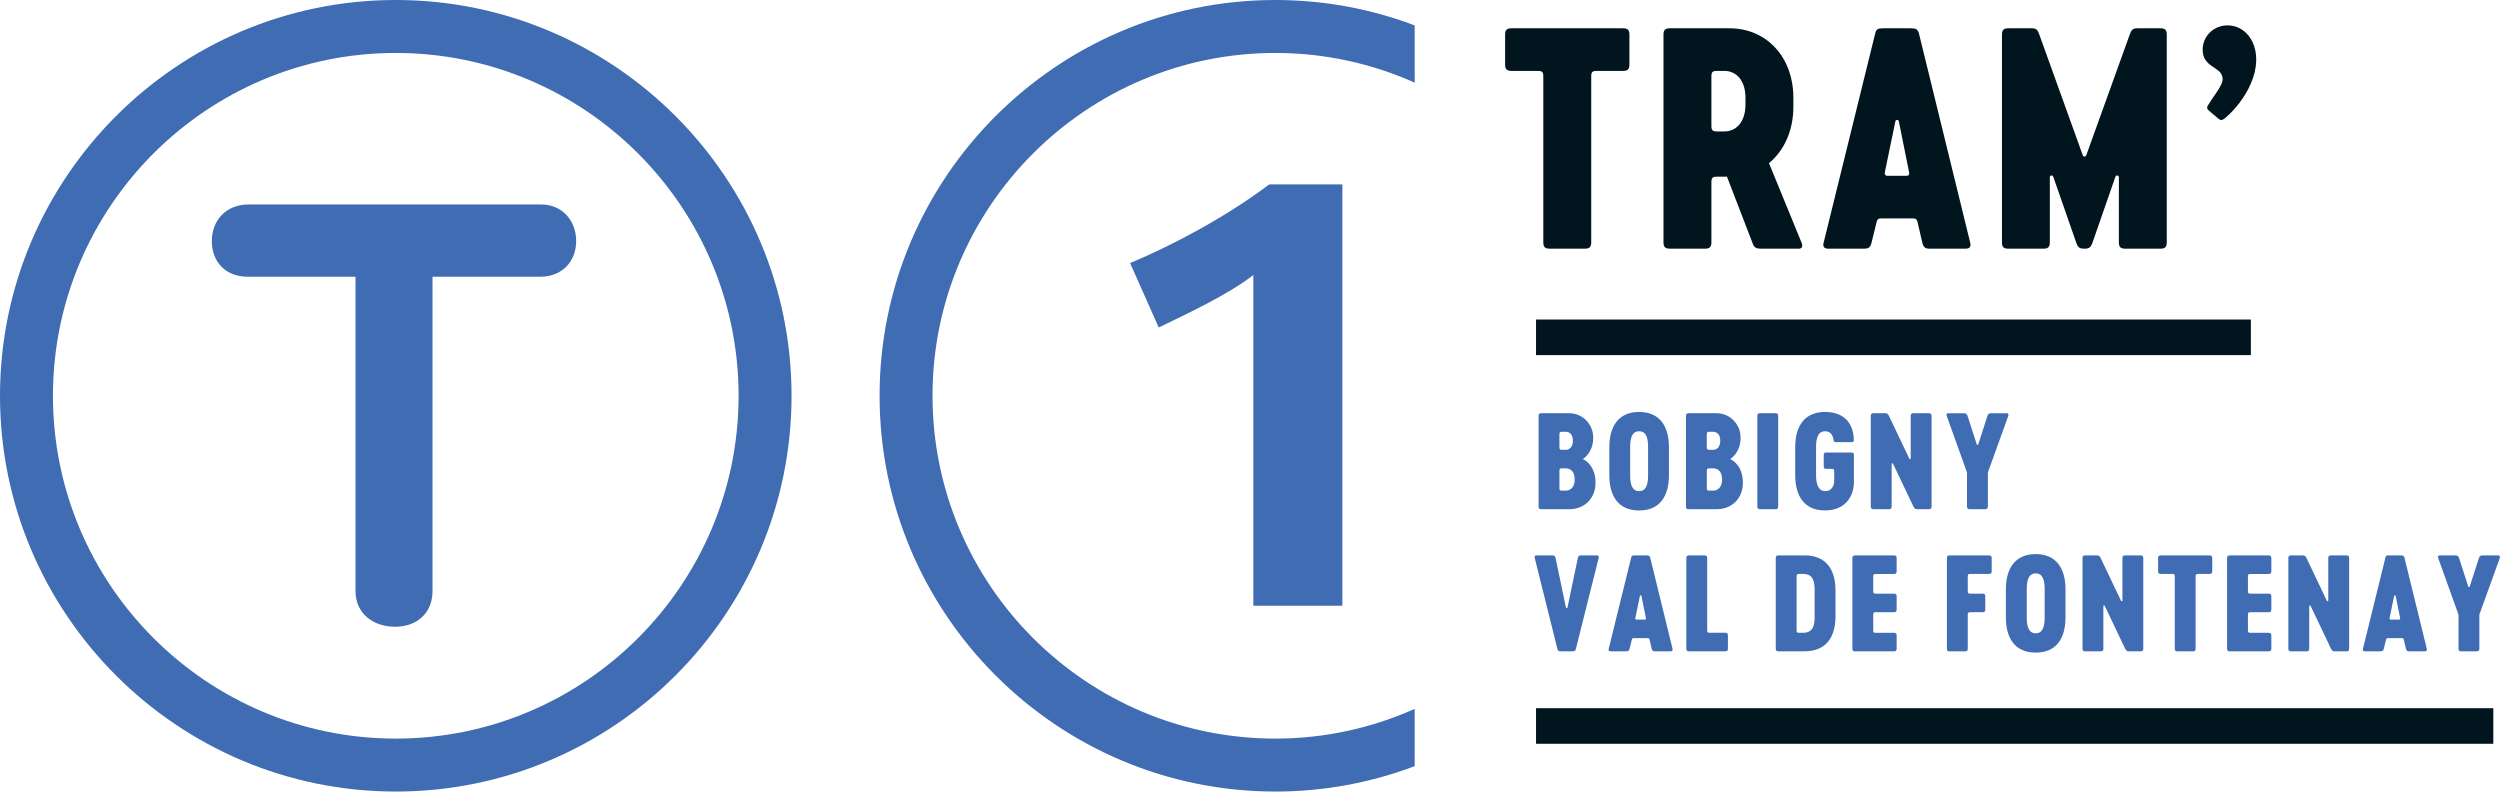 <?xml version="1.0" encoding="UTF-8"?>
<svg id="Calque_1" data-name="Calque 1" xmlns="http://www.w3.org/2000/svg" viewBox="0 0 1263.35 400">
  <defs>
    <style>
      .cls-1 {
        fill: #00151d;
      }

      .cls-1, .cls-2 {
        stroke-width: 0px;
      }

      .cls-2 {
        fill: #3f6cb3;
      }
    </style>
  </defs>
  <g>
    <path class="cls-1" d="M823.41,17.42v15.29c0,2.23-.89,3.12-3.12,3.12h-13.36c-2.23,0-2.82.59-2.82,2.82v83.88c0,2.23-.89,3.12-3.12,3.12h-17.97c-2.23,0-3.12-.89-3.12-3.12V38.65c0-2.23-.59-2.82-2.82-2.82h-13.36c-2.23,0-3.12-.89-3.12-3.12v-15.29c0-2.23.89-3.12,3.12-3.12h56.57c2.23,0,3.12.89,3.12,3.12Z"/>
    <path class="cls-1" d="M909.08,125.66h-19.45c-1.93,0-3.12-.59-3.71-2.08l-13.21-34.3h-5.05c-2.23,0-2.82.59-2.82,2.82v30.44c0,2.23-.89,3.12-3.12,3.12h-17.97c-2.23,0-3.12-.89-3.12-3.12V17.42c0-2.23.89-3.12,3.12-3.12h30.29c18.41,0,32.22,14.25,32.22,35.19v4.45c0,12.18-4.75,22.27-12.32,28.51l16.48,40.24c.74,1.78.15,2.97-1.34,2.97ZM867.66,66.42h3.71c5.79,0,10.69-4.45,10.69-13.66v-3.27c0-9.2-4.9-13.66-10.69-13.66h-3.71c-2.23,0-2.82.59-2.82,2.82v24.94c0,2.23.59,2.82,2.82,2.82Z"/>
    <path class="cls-1" d="M947.54,17.27c.45-2.52,1.48-2.97,3.86-2.97h14.4c2.38,0,3.41.45,4.01,2.97l25.83,105.41c.59,2.23-.59,2.97-2.23,2.97h-18.41c-1.93,0-2.97-.59-3.56-2.97l-2.38-10.24c-.45-1.93-1.04-2.08-2.97-2.08h-14.85c-1.93,0-2.52.15-2.97,2.08l-2.52,10.24c-.59,2.38-1.63,2.97-3.56,2.97h-18.41c-1.63,0-2.82-.74-2.23-2.97l25.98-105.41ZM953.63,88.84h9.95c.89,0,1.34-.59,1.19-1.63l-5.2-25.83c-.15-1.04-1.63-1.04-1.78,0l-5.34,25.83c-.15,1.04.45,1.63,1.19,1.63Z"/>
    <path class="cls-1" d="M1011.68,122.54V17.42c0-2.23.89-3.12,3.12-3.12h12.32c2.23,0,2.82,1.49,3.41,3.12l21.97,61.02c.3.89,1.48.89,1.78,0l21.97-61.02c.59-1.63,1.19-3.12,3.41-3.12h12.17c2.23,0,3.12.89,3.12,3.12v105.12c0,2.23-.89,3.12-3.12,3.12h-17.96c-2.23,0-3.12-.89-3.12-3.12v-32.96c0-1.04-1.34-1.34-1.78-.15l-11.58,33.26c-.74,2.08-1.48,2.97-3.86,2.97h-.45c-2.38,0-3.12-.89-3.86-2.97l-11.58-33.26c-.45-1.19-1.78-.89-1.78.15v32.96c0,2.23-.89,3.12-3.12,3.12h-17.96c-2.23,0-3.12-.89-3.12-3.12Z"/>
    <path class="cls-1" d="M1113.09,25.14c0-6.83,5.49-12.32,12.62-12.32,10.99,0,18.86,13.07,11.73,29.4-2.97,6.98-8.02,13.21-12.92,17.37-1.48,1.19-2.23,1.48-3.56.3l-4.75-4.01c-1.34-1.19-.89-1.93-.15-3.12,3.86-6.24,8.31-10.84,6.83-14.4-1.19-4.6-9.8-4.6-9.8-13.21Z"/>
  </g>
  <g>
    <path class="cls-2" d="M777.51,255.95v-45.77c0-.97.39-1.36,1.36-1.36h14.09c7.05,0,12.15,5.82,12.15,12.22v.65c0,4.4-2.33,8.4-5.24,10.28,4.01,1.87,6.4,6.53,6.4,11.44v.71c0,7.17-5.04,13.19-13.19,13.19h-14.22c-.97,0-1.36-.39-1.36-1.36ZM791.34,227.31c1.87,0,3.49-1.68,3.49-4.33v-.52c0-2.65-1.55-4.27-3.49-4.27h-2.07c-.97,0-1.23.26-1.23,1.49v6.4c0,.97.26,1.23,1.23,1.23h2.07ZM791.27,247.93c2.52,0,4.46-2,4.46-5.3v-.65c0-3.43-1.87-5.3-4.46-5.3h-2c-.97,0-1.23.26-1.23,1.23v8.79c0,.97.26,1.23,1.23,1.23h2Z"/>
    <path class="cls-2" d="M813.26,240.18v-14.22c0-10.6,4.72-17.78,15.06-17.78s15.06,7.18,15.06,17.78v14.22c0,10.6-4.65,17.78-15.06,17.78s-15.06-7.17-15.06-17.78ZM832.84,240.24v-14.29c0-4.27-.78-8.02-4.52-8.02s-4.53,3.75-4.53,8.02v14.29c0,4.27.84,7.95,4.53,7.95s4.52-3.68,4.52-7.95Z"/>
    <path class="cls-2" d="M851.98,255.95v-45.77c0-.97.39-1.36,1.36-1.36h14.09c7.05,0,12.15,5.82,12.15,12.22v.65c0,4.4-2.33,8.4-5.24,10.28,4.01,1.87,6.4,6.53,6.4,11.44v.71c0,7.17-5.04,13.19-13.19,13.19h-14.22c-.97,0-1.36-.39-1.36-1.36ZM865.81,227.31c1.87,0,3.49-1.68,3.49-4.33v-.52c0-2.65-1.55-4.27-3.49-4.27h-2.07c-.97,0-1.23.26-1.23,1.49v6.4c0,.97.26,1.23,1.23,1.23h2.07ZM865.75,247.93c2.52,0,4.46-2,4.46-5.3v-.65c0-3.43-1.87-5.3-4.46-5.3h-2c-.97,0-1.23.26-1.23,1.23v8.79c0,.97.26,1.23,1.23,1.23h2Z"/>
    <path class="cls-2" d="M888.05,210.18c0-.97.39-1.36,1.36-1.36h7.82c.97,0,1.36.39,1.36,1.36v45.77c0,.97-.39,1.36-1.36,1.36h-7.82c-.97,0-1.36-.39-1.36-1.36v-45.77Z"/>
    <path class="cls-2" d="M936.86,229.96v13.51c0,7.82-4.78,14.48-14.61,14.48-10.34,0-15.06-7.17-15.06-17.78v-14.22c0-10.6,4.72-17.78,15.06-17.78s14.48,6.59,14.54,14.09c0,.65-.06,1.16-.84,1.16h-8.27c-.71,0-1.03-.26-1.1-.97-.26-2.2-1.36-4.52-4.27-4.52-3.75,0-4.59,3.75-4.59,8.02v14.22c0,4.27,1.03,8.02,4.72,8.02,2.91,0,4.46-2.39,4.46-5.37v-4.59c0-1.03-.26-1.29-1.29-1.29h-2.71c-.97,0-1.29-.32-1.29-1.29v-5.69c0-.97.32-1.29,1.29-1.29h12.67c.97,0,1.29.32,1.29,1.29Z"/>
    <path class="cls-2" d="M976.1,210.18v45.77c0,.97-.39,1.36-1.36,1.36h-5.88c-1.03,0-1.49-.45-1.94-1.36l-10.28-21.59c-.19-.39-.71-.32-.71.13v21.46c0,.97-.39,1.36-1.36,1.36h-7.82c-.97,0-1.36-.39-1.36-1.36v-45.77c0-.97.39-1.36,1.36-1.36h5.88c1.1,0,1.49.45,1.94,1.36l10.28,21.59c.19.39.71.32.71-.13v-21.46c0-.97.39-1.36,1.36-1.36h7.82c.97,0,1.36.39,1.36,1.36Z"/>
    <path class="cls-2" d="M1014.89,210.12l-10.34,28.64v17.19c0,.97-.39,1.36-1.36,1.36h-7.82c-.97,0-1.36-.39-1.36-1.36v-17.19l-10.28-28.64c-.32-.78.06-1.29.78-1.29h8.08c.84,0,1.36.39,1.68,1.29l4.65,14.41c.13.39.65.39.78,0l4.65-14.41c.26-.9.84-1.29,1.68-1.29h8.08c.71,0,1.03.52.78,1.29Z"/>
    <path class="cls-2" d="M798.9,280.66h8.08c.71,0,1.16.32.9,1.29l-11.51,45.89c-.26,1.1-.65,1.29-1.68,1.29h-6.01c-1.03,0-1.42-.19-1.68-1.29l-11.44-45.89c-.26-.97.19-1.29.9-1.29h8.08c.84,0,1.36.32,1.55,1.29l5.24,25.08c.06.45.71.45.78,0l5.24-25.08c.19-.97.71-1.29,1.55-1.29Z"/>
    <path class="cls-2" d="M824.25,281.95c.19-1.1.65-1.29,1.68-1.29h6.27c1.03,0,1.49.19,1.75,1.29l11.25,45.89c.26.97-.26,1.29-.97,1.29h-8.02c-.84,0-1.29-.26-1.55-1.29l-1.03-4.46c-.19-.84-.45-.91-1.29-.91h-6.46c-.84,0-1.1.06-1.29.91l-1.1,4.46c-.26,1.03-.71,1.29-1.55,1.29h-8.02c-.71,0-1.23-.32-.97-1.29l11.31-45.89ZM826.9,313.11h4.33c.39,0,.58-.26.52-.71l-2.26-11.25c-.06-.45-.71-.45-.78,0l-2.33,11.25c-.06.45.19.71.52.71Z"/>
    <path class="cls-2" d="M873.18,321.12v6.66c0,.97-.39,1.36-1.36,1.36h-18.29c-.97,0-1.36-.39-1.36-1.36v-45.77c0-.97.39-1.36,1.36-1.36h7.82c.97,0,1.36.39,1.36,1.36v36.52c0,.97.26,1.23,1.23,1.23h7.89c.97,0,1.36.39,1.36,1.36Z"/>
    <path class="cls-2" d="M927.55,298.5v12.8c0,10.67-4.65,17.84-15.77,17.84h-13.06c-.97,0-1.36-.39-1.36-1.36v-45.77c0-.97.39-1.36,1.36-1.36h13.06c11.12,0,15.77,7.18,15.77,17.84ZM917.01,298.11c0-4.33-.78-8.08-5.82-8.08h-2.07c-.97,0-1.23.26-1.23,1.23v27.28c0,.97.26,1.23,1.23,1.23h2.07c5.04,0,5.82-3.75,5.82-8.08v-13.57Z"/>
    <path class="cls-2" d="M946.62,298.76c0,.97.26,1.23,1.23,1.23h9.24c.97,0,1.36.39,1.36,1.36v6.66c0,.97-.39,1.36-1.36,1.36h-9.24c-.97,0-1.23.26-1.23,1.23v7.95c0,.97.26,1.23,1.23,1.23h9.24c.97,0,1.36.39,1.36,1.36v6.66c0,.97-.39,1.36-1.36,1.36h-19.65c-.97,0-1.36-.39-1.36-1.36v-45.77c0-.97.39-1.36,1.36-1.36h19.65c.97,0,1.36.39,1.36,1.36v6.66c0,.97-.39,1.36-1.36,1.36h-9.24c-.97,0-1.23.26-1.23,1.23v7.5Z"/>
    <path class="cls-2" d="M1006.48,282.02v6.66c0,.97-.39,1.36-1.36,1.36h-9.5c-.97,0-1.23.26-1.23,1.23v7.5c0,.97.26,1.23,1.23,1.23h6.27c.97,0,1.36.39,1.36,1.36v6.66c0,.97-.39,1.36-1.36,1.36h-6.27c-.97,0-1.23.26-1.23,1.23v17.19c0,.97-.39,1.36-1.36,1.36h-7.82c-.97,0-1.36-.39-1.36-1.36v-45.77c0-.97.39-1.36,1.36-1.36h19.91c.97,0,1.36.39,1.36,1.36Z"/>
    <path class="cls-2" d="M1013.66,312.01v-14.22c0-10.6,4.72-17.78,15.06-17.78s15.06,7.18,15.06,17.78v14.22c0,10.6-4.65,17.78-15.06,17.78s-15.06-7.17-15.06-17.78ZM1033.25,312.07v-14.29c0-4.27-.78-8.02-4.52-8.02s-4.53,3.75-4.53,8.02v14.29c0,4.27.84,7.95,4.53,7.95s4.52-3.68,4.52-7.95Z"/>
    <path class="cls-2" d="M1083.09,282.02v45.77c0,.97-.39,1.36-1.36,1.36h-5.88c-1.03,0-1.49-.45-1.94-1.36l-10.28-21.59c-.19-.39-.71-.32-.71.13v21.46c0,.97-.39,1.36-1.36,1.36h-7.82c-.97,0-1.36-.39-1.36-1.36v-45.77c0-.97.39-1.36,1.36-1.36h5.88c1.1,0,1.49.45,1.94,1.36l10.28,21.59c.19.39.71.32.71-.13v-21.46c0-.97.39-1.36,1.36-1.36h7.82c.97,0,1.36.39,1.36,1.36Z"/>
    <path class="cls-2" d="M1117.94,282.02v6.66c0,.97-.39,1.36-1.36,1.36h-5.82c-.97,0-1.23.26-1.23,1.23v36.52c0,.97-.39,1.36-1.36,1.36h-7.82c-.97,0-1.36-.39-1.36-1.36v-36.52c0-.97-.26-1.23-1.23-1.23h-5.82c-.97,0-1.36-.39-1.36-1.36v-6.66c0-.97.39-1.36,1.36-1.36h24.63c.97,0,1.36.39,1.36,1.36Z"/>
    <path class="cls-2" d="M1135.97,298.76c0,.97.26,1.23,1.23,1.23h9.24c.97,0,1.36.39,1.36,1.36v6.66c0,.97-.39,1.36-1.36,1.36h-9.24c-.97,0-1.23.26-1.23,1.23v7.95c0,.97.26,1.23,1.23,1.23h9.24c.97,0,1.36.39,1.36,1.36v6.66c0,.97-.39,1.36-1.36,1.36h-19.65c-.97,0-1.36-.39-1.36-1.36v-45.77c0-.97.39-1.36,1.36-1.36h19.65c.97,0,1.36.39,1.36,1.36v6.66c0,.97-.39,1.36-1.36,1.36h-9.24c-.97,0-1.23.26-1.23,1.23v7.5Z"/>
    <path class="cls-2" d="M1187.11,282.02v45.77c0,.97-.39,1.36-1.36,1.36h-5.88c-1.03,0-1.49-.45-1.94-1.36l-10.28-21.59c-.19-.39-.71-.32-.71.13v21.46c0,.97-.39,1.36-1.36,1.36h-7.82c-.97,0-1.36-.39-1.36-1.36v-45.77c0-.97.39-1.36,1.36-1.36h5.88c1.1,0,1.49.45,1.94,1.36l10.28,21.59c.19.39.71.32.71-.13v-21.46c0-.97.39-1.36,1.36-1.36h7.82c.97,0,1.36.39,1.36,1.36Z"/>
    <path class="cls-2" d="M1205.4,281.95c.19-1.1.65-1.29,1.68-1.29h6.27c1.03,0,1.49.19,1.75,1.29l11.25,45.89c.26.97-.26,1.29-.97,1.29h-8.02c-.84,0-1.29-.26-1.55-1.29l-1.03-4.46c-.19-.84-.45-.91-1.29-.91h-6.46c-.84,0-1.1.06-1.29.91l-1.1,4.46c-.26,1.03-.71,1.29-1.55,1.29h-8.02c-.71,0-1.23-.32-.97-1.29l11.31-45.89ZM1208.05,313.11h4.33c.39,0,.58-.26.52-.71l-2.26-11.25c-.06-.45-.71-.45-.78,0l-2.33,11.25c-.06.45.19.71.52.71Z"/>
    <path class="cls-2" d="M1263.26,281.95l-10.34,28.64v17.19c0,.97-.39,1.36-1.36,1.36h-7.82c-.97,0-1.36-.39-1.36-1.36v-17.19l-10.28-28.64c-.32-.78.06-1.29.78-1.29h8.08c.84,0,1.36.39,1.68,1.29l4.65,14.41c.13.39.65.39.78,0l4.65-14.41c.26-.9.84-1.29,1.68-1.29h8.08c.71,0,1.03.52.78,1.29Z"/>
  </g>
  <rect class="cls-1" x="776.22" y="161.47" width="361.23" height="17.98"/>
  <rect class="cls-1" x="776.22" y="357.88" width="483.75" height="17.98"/>
  <path class="cls-2" d="M200,400C89.72,400,0,310.28,0,200S89.72,0,200,0s200,89.72,200,200-89.72,200-200,200ZM200,26.76C104.47,26.76,26.76,104.47,26.76,200s77.72,173.24,173.24,173.24,173.24-77.72,173.24-173.24S295.53,26.76,200,26.76Z"/>
  <path class="cls-2" d="M714.89,358.23c-21.53,9.62-45.34,15.01-70.41,15.01-95.53,0-173.24-77.72-173.24-173.24S548.96,26.76,644.49,26.76c25.06,0,48.88,5.39,70.41,15.01V12.83c-21.91-8.27-45.63-12.83-70.41-12.83-110.28,0-200,89.72-200,200s89.72,200,200,200c24.77,0,48.49-4.56,70.41-12.83v-28.94Z"/>
  <path class="cls-2" d="M107.05,121.79c0,10.83,7.22,18.04,18.05,18.04h54.55v158.84c0,11.63,9.23,18.05,20.06,18.05s18.86-6.83,18.86-18.05v-158.84h54.55c10.83,0,18.05-7.62,18.05-18.04s-7.22-18.46-17.65-18.46H125.5c-10.82,0-18.45,7.63-18.45,18.46"/>
  <path class="cls-2" d="M678.36,306.13V93.17h-36.96c-21.3,16.08-48.22,30.54-70.32,39.78l14.47,32.54c14.06-6.83,34.95-16.47,47.81-26.52v167.15h45Z"/>
</svg>